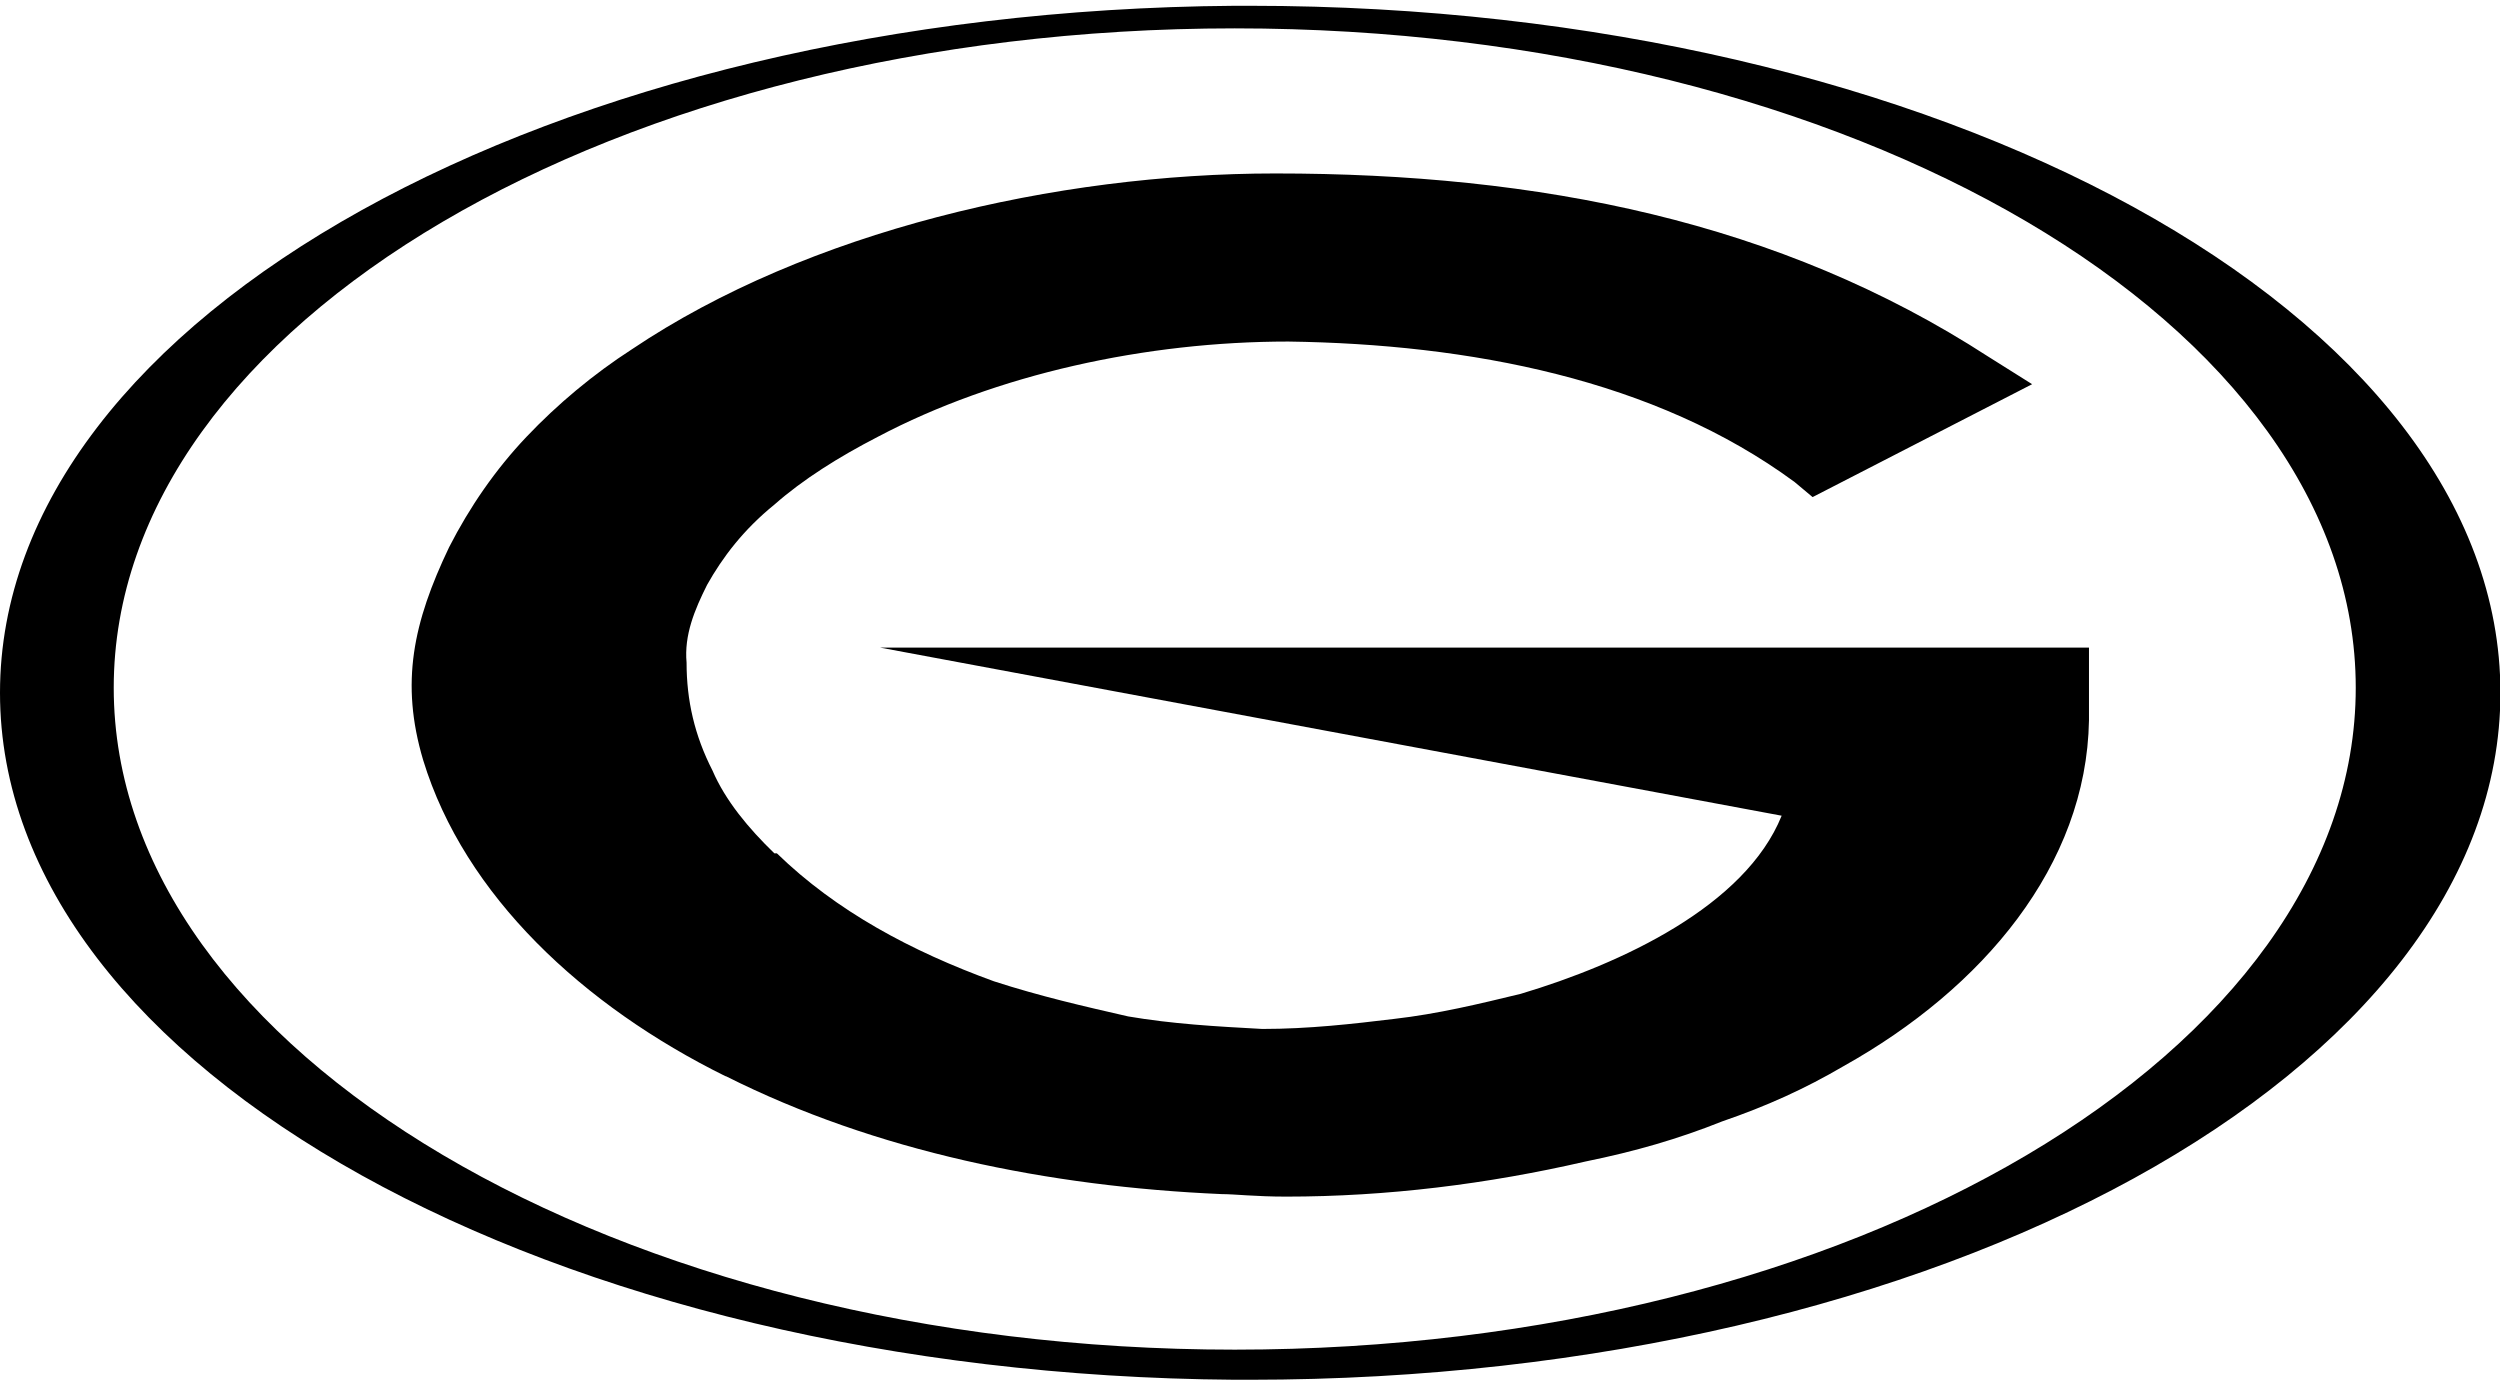 <?xml version="1.0" encoding="UTF-8"?><svg id="Layer_1" xmlns="http://www.w3.org/2000/svg" width=".83in" height=".46in" viewBox="0 0 59.79 32.86"><path d="M29.53,32.86h.37c16.49,0,29.9-7.37,29.9-16.43S46.39,0,29.9,0h-.37C13.22.12,0,7.44,0,16.43s13.22,16.31,29.53,16.43ZM29.53.54c14.76,0,26.81,7.07,26.81,15.77s-12.05,15.83-26.81,15.83S2.72,25,2.72,16.31,14.76.54,29.53.54Z"/><path d="M17.36,25.6c3.58,1.8,7.72,2.64,11.86,2.82.31,0,.8.06,1.54.06,2.41,0,4.82-.3,7.16-.84,1.18-.24,2.22-.54,3.27-.96,1.05-.36,1.98-.78,2.9-1.32,3.33-1.86,5.81-4.8,5.87-8.27v-1.74h-28.91l21.56,4.02c-.87,2.16-3.83,3.54-6.24,4.26-.99.24-1.98.48-3.03.6-.99.12-2.04.24-3.15.24-1.11-.06-2.16-.12-3.21-.3-1.05-.24-2.1-.48-3.21-.84-1.98-.72-3.77-1.68-5.19-3.06h-.06c-.62-.6-1.17-1.26-1.48-1.98-.43-.84-.62-1.68-.62-2.58-.06-.66.19-1.26.49-1.86.37-.66.87-1.32,1.61-1.92.68-.6,1.54-1.14,2.47-1.62,2.84-1.5,6.42-2.28,9.82-2.28,4.32.06,8.77.9,12.11,3.36l.43.36,5.25-2.7-1.05-.66c-5-3.24-10.75-4.38-17.05-4.38-5.25,0-11.18,1.38-15.38,4.2-.93.6-1.79,1.32-2.53,2.1-.74.78-1.36,1.68-1.85,2.64-.86,1.8-1.17,3.24-.62,5.09.99,3.24,3.83,5.88,7.23,7.56h0Z"/></svg>